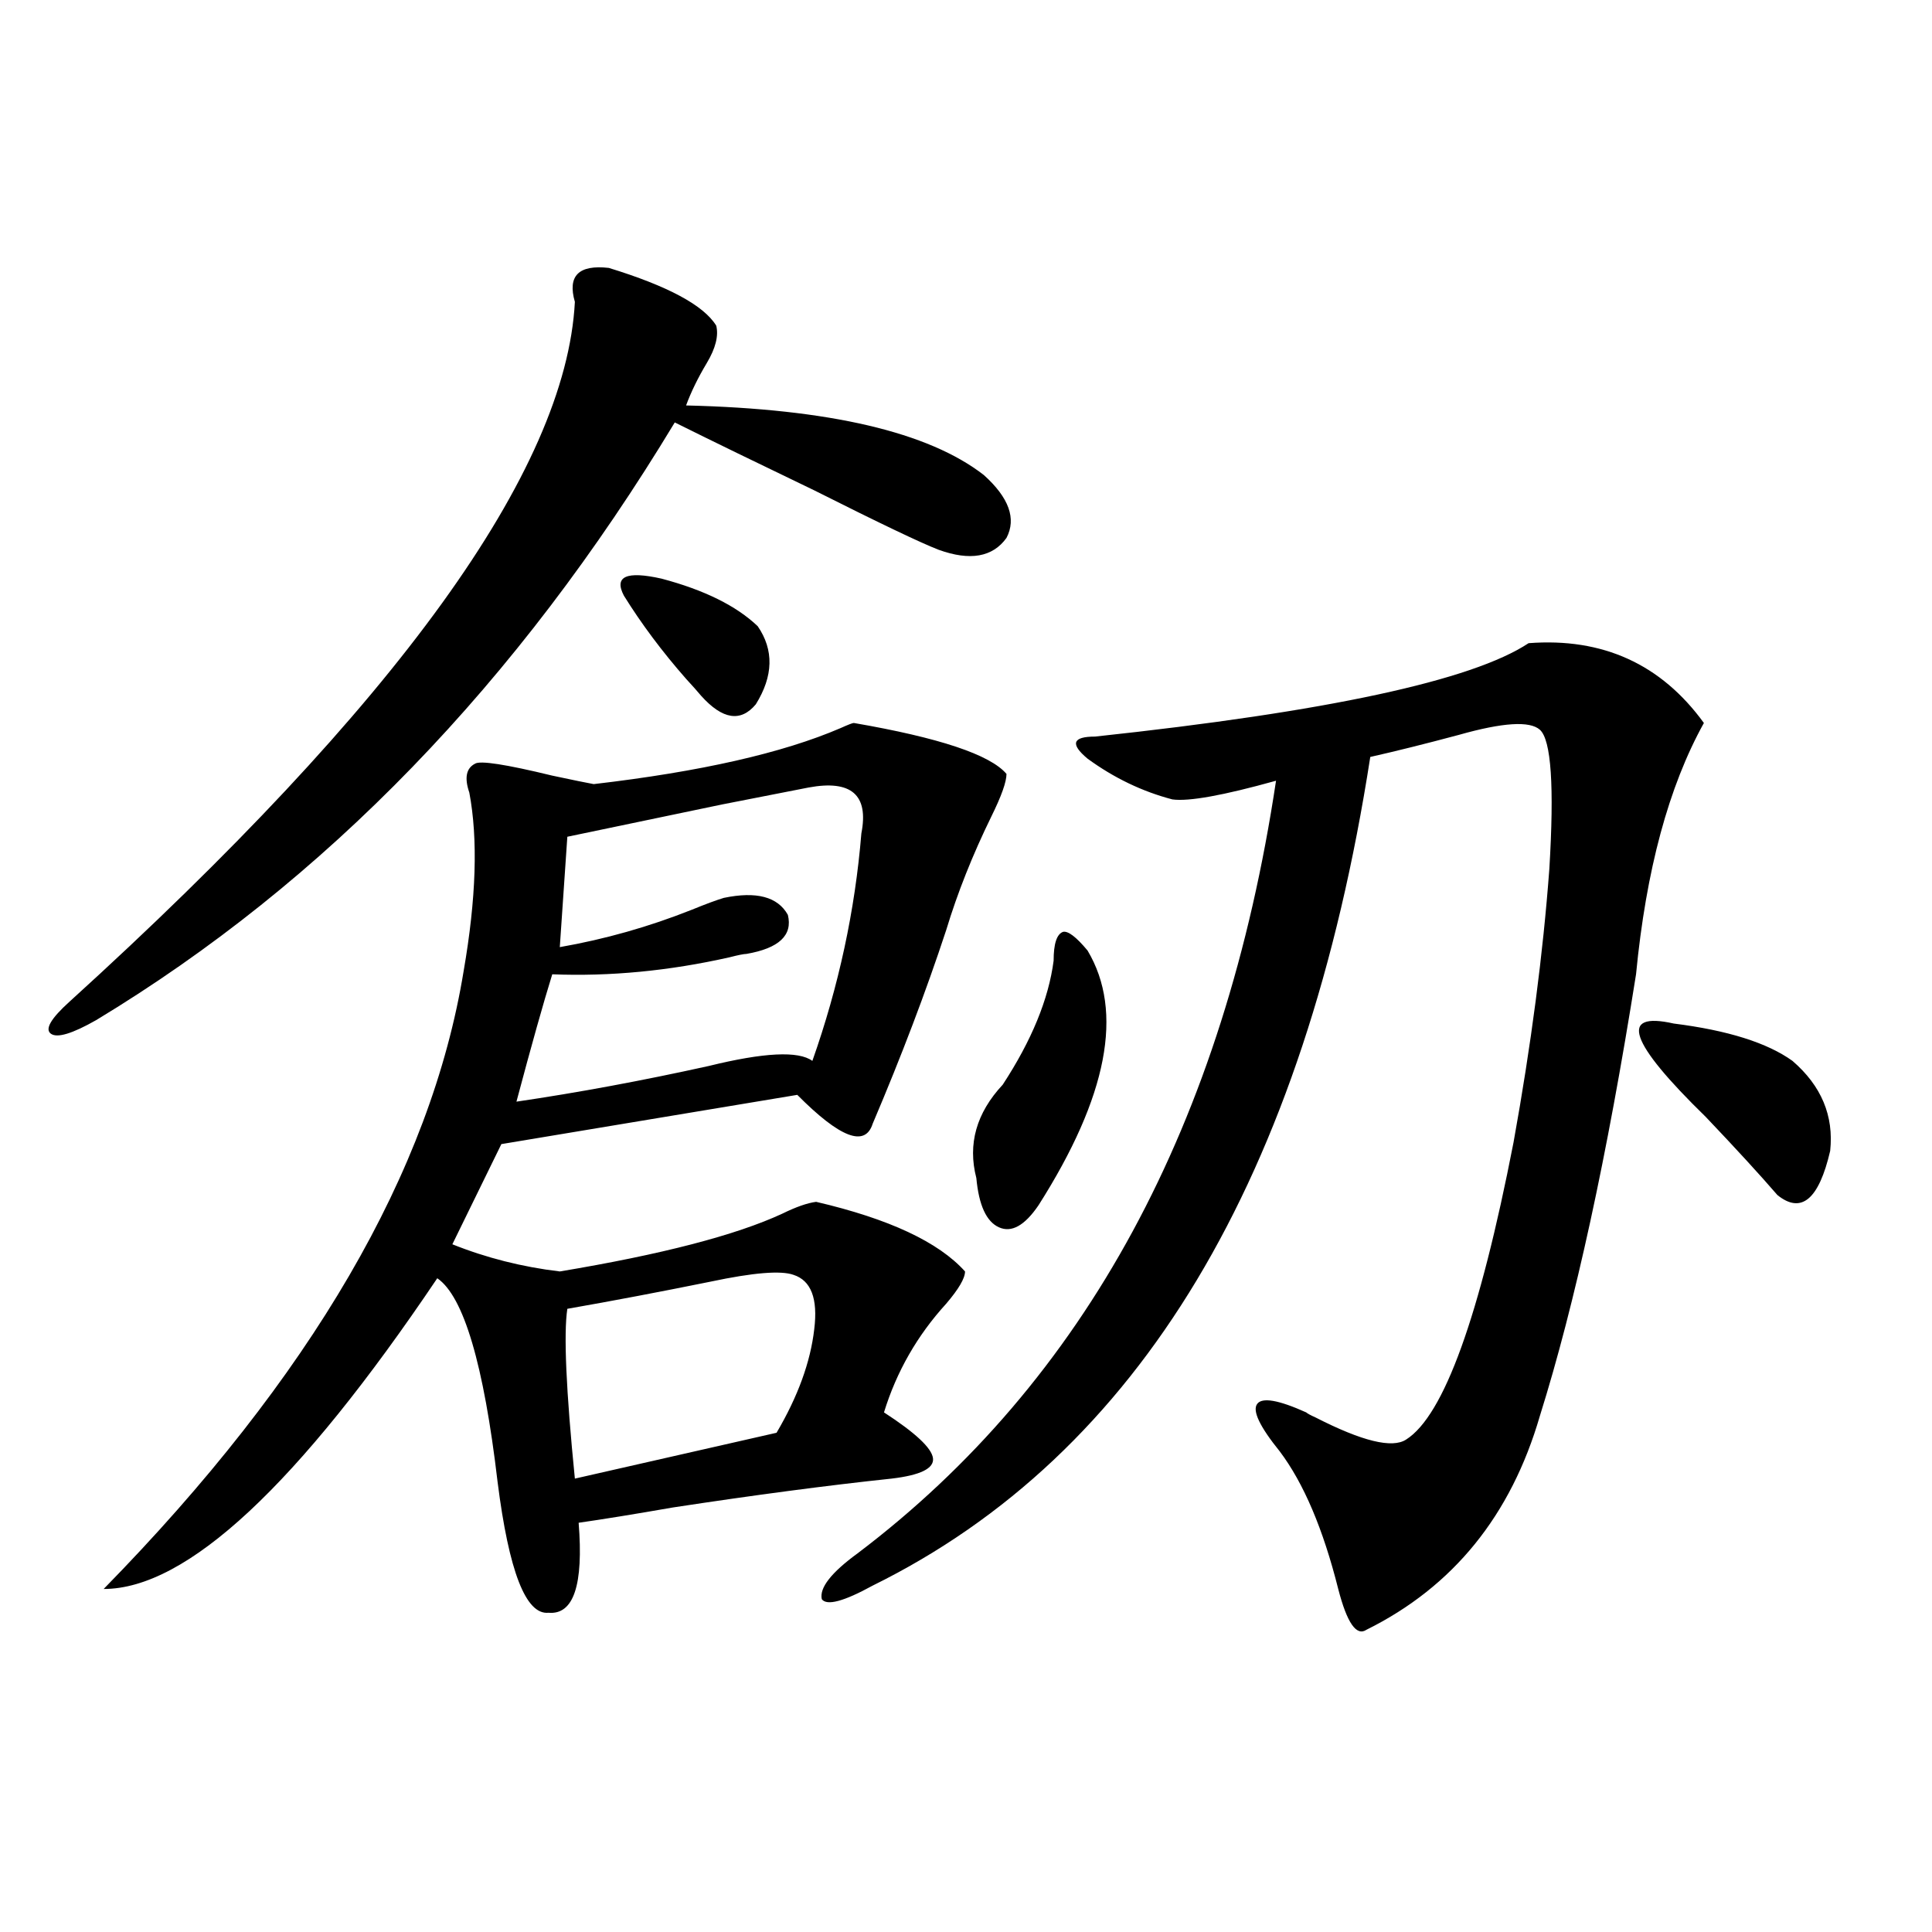 <?xml version="1.0" encoding="utf-8"?>
<!-- Generator: Adobe Illustrator 16.0.0, SVG Export Plug-In . SVG Version: 6.00 Build 0)  -->
<!DOCTYPE svg PUBLIC "-//W3C//DTD SVG 1.1//EN" "http://www.w3.org/Graphics/SVG/1.1/DTD/svg11.dtd">
<svg version="1.1" id="图层_1" xmlns="http://www.w3.org/2000/svg" xmlns:xlink="http://www.w3.org/1999/xlink" x="0px" y="0px"
	 width="1000px" height="1000px" viewBox="0 0 1000 1000" enable-background="new 0 0 1000 1000" xml:space="preserve">
<path d="M315.115,138.668c30.563,9.38,49.099,19.336,55.608,29.883c1.296,5.273-0.335,11.728-4.878,19.336
	c-4.558,7.622-8.14,14.941-10.731,21.973c74.145,1.758,125.515,13.774,154.143,36.035c13.003,11.728,16.905,22.563,11.707,32.52
	c-7.164,9.97-18.872,12.016-35.121,6.152c-9.116-3.516-30.579-13.76-64.389-30.762c-29.268-14.063-53.337-25.777-72.193-35.156
	C267.951,353.424,168.121,456.544,49.755,528.024c-12.363,7.031-20.167,9.38-23.414,7.031c-3.262-2.334,0-7.91,9.756-16.699
	C205.849,364.259,292.996,243.56,297.554,156.246C293.652,142.774,299.505,136.91,315.115,138.668z M451.697,581.637
	c-3.902,12.305-16.92,7.333-39.023-14.941l-153.167,25.488l-25.365,51.855c17.561,7.031,36.097,11.728,55.608,14.063
	c52.682-8.789,91.05-18.745,115.119-29.883c7.149-3.516,13.003-5.562,17.561-6.152c37.712,8.789,63.413,20.805,77.071,36.035
	c0,3.516-3.262,9.091-9.756,16.699c-14.969,16.411-25.701,35.156-32.194,56.25c16.25,10.547,24.71,18.457,25.365,23.73
	c0.64,5.273-6.509,8.789-21.463,10.547c-33.17,3.516-70.898,8.501-113.168,14.941c-20.167,3.516-36.432,6.152-48.779,7.91
	c2.591,32.231-2.607,47.749-15.609,46.582c-11.707,1.167-20.487-21.382-26.341-67.676c-7.165-60.933-17.561-96.089-31.219-105.469
	c-72.193,107.227-129.753,160.84-172.679,160.84c107.314-109.561,169.417-216.211,186.337-319.922
	c6.494-37.491,7.469-68.252,2.927-92.285c-2.607-7.608-1.631-12.593,2.927-14.941c2.591-1.758,15.929,0.302,39.999,6.152
	c11.052,2.348,18.201,3.818,21.463,4.395c55.273-6.441,97.879-16.109,127.802-29.004c3.902-1.758,6.174-2.637,6.829-2.637
	c44.221,7.622,70.562,16.411,79.022,26.367c0,4.106-2.607,11.426-7.805,21.973c-9.756,19.927-17.561,39.551-23.414,58.887
	C479.333,513.082,466.651,546.481,451.697,581.637z M418.527,407.614c-9.116,1.758-24.07,4.697-44.877,8.789
	c-27.972,5.864-54.633,11.426-79.998,16.699l-3.902,57.129c23.414-4.092,46.173-10.547,68.291-19.336
	c7.149-2.925,12.683-4.971,16.585-6.152c16.905-3.516,27.957-0.577,33.17,8.789c2.591,10.547-4.558,17.29-21.463,20.215
	c-1.311,0-4.238,0.591-8.78,1.758c-31.219,7.031-61.797,9.97-91.705,8.789c-4.558,14.653-10.731,36.626-18.536,65.918
	c31.859-4.683,65.029-10.835,99.51-18.457c28.612-7.031,46.493-7.91,53.657-2.637c13.658-38.672,22.103-77.92,25.365-117.773
	C449.746,411.431,440.63,403.521,418.527,407.614z M410.722,659.86c-6.509-2.334-20.823-1.167-42.926,3.516
	c-26.021,5.273-50.73,9.97-74.145,14.063c-1.951,12.895-0.656,42.188,3.902,87.891l104.388-23.73
	c11.052-18.745,17.561-36.612,19.512-53.613C423.405,672.164,419.823,662.799,410.722,659.86z M392.186,324.117
	c8.445,12.305,8.125,25.791-0.976,40.43c-7.805,9.38-17.24,7.91-28.292-4.395c-1.951-2.334-4.558-5.273-7.805-8.789
	c-12.363-14.063-23.094-28.413-32.194-43.066c-5.213-9.956,1.296-12.881,19.512-8.789
	C364.534,305.372,381.119,313.571,392.186,324.117z M791.201,332.906c38.368-2.925,68.611,10.849,90.729,41.309
	c-18.216,32.822-29.923,76.177-35.121,130.078c-14.969,94.345-31.554,170.508-49.755,228.516
	c-14.969,51.567-44.877,88.481-89.754,110.742c-5.213,3.516-10.091-3.516-14.634-21.094c-7.805-31.05-17.896-54.781-30.243-71.191
	c-10.411-12.881-14.314-21.094-11.707-24.609c2.592-3.516,11.052-2.046,25.365,4.395c0.64,0.591,2.271,1.469,4.878,2.637
	c24.054,12.305,39.664,16.123,46.828,11.426c19.512-12.305,38.048-63.57,55.608-153.809c9.1-50.386,15.274-97.559,18.536-141.504
	c2.592-42.764,0.976-66.797-4.878-72.07c-5.213-4.683-19.192-3.804-41.95,2.637c-17.561,4.697-32.85,8.501-45.853,11.426
	c-33.825,217.969-119.677,360.942-257.555,428.906c-14.969,8.212-23.75,10.547-26.341,7.031c-1.311-5.85,4.878-13.76,18.536-23.73
	c117.711-89.058,189.904-222.363,216.58-399.902c-27.316,7.622-45.212,10.849-53.657,9.668
	c-15.609-4.092-30.243-11.124-43.901-21.094c-9.115-7.608-7.805-11.426,3.902-11.426
	C687.133,368.365,761.933,352.242,791.201,332.906z M562.914,491.989c18.856,31.641,10.396,75.586-25.365,131.836
	c-7.164,10.547-13.993,14.365-20.487,11.426c-6.509-2.925-10.411-11.426-11.707-25.488c-4.558-17.578,0-33.687,13.658-48.34
	c14.954-22.852,23.734-44.234,26.341-64.16c0-8.789,1.616-13.76,4.878-14.941C552.823,481.744,557.06,484.957,562.914,491.989z
	 M866.321,529.781c27.957,3.516,48.444,9.97,61.462,19.336c14.954,12.895,21.463,28.427,19.512,46.582
	c-5.854,25.2-14.969,32.822-27.316,22.852c-9.116-10.547-21.463-24.019-37.072-40.43
	C843.227,539.449,837.694,523.341,866.321,529.781z"/>
</svg>
